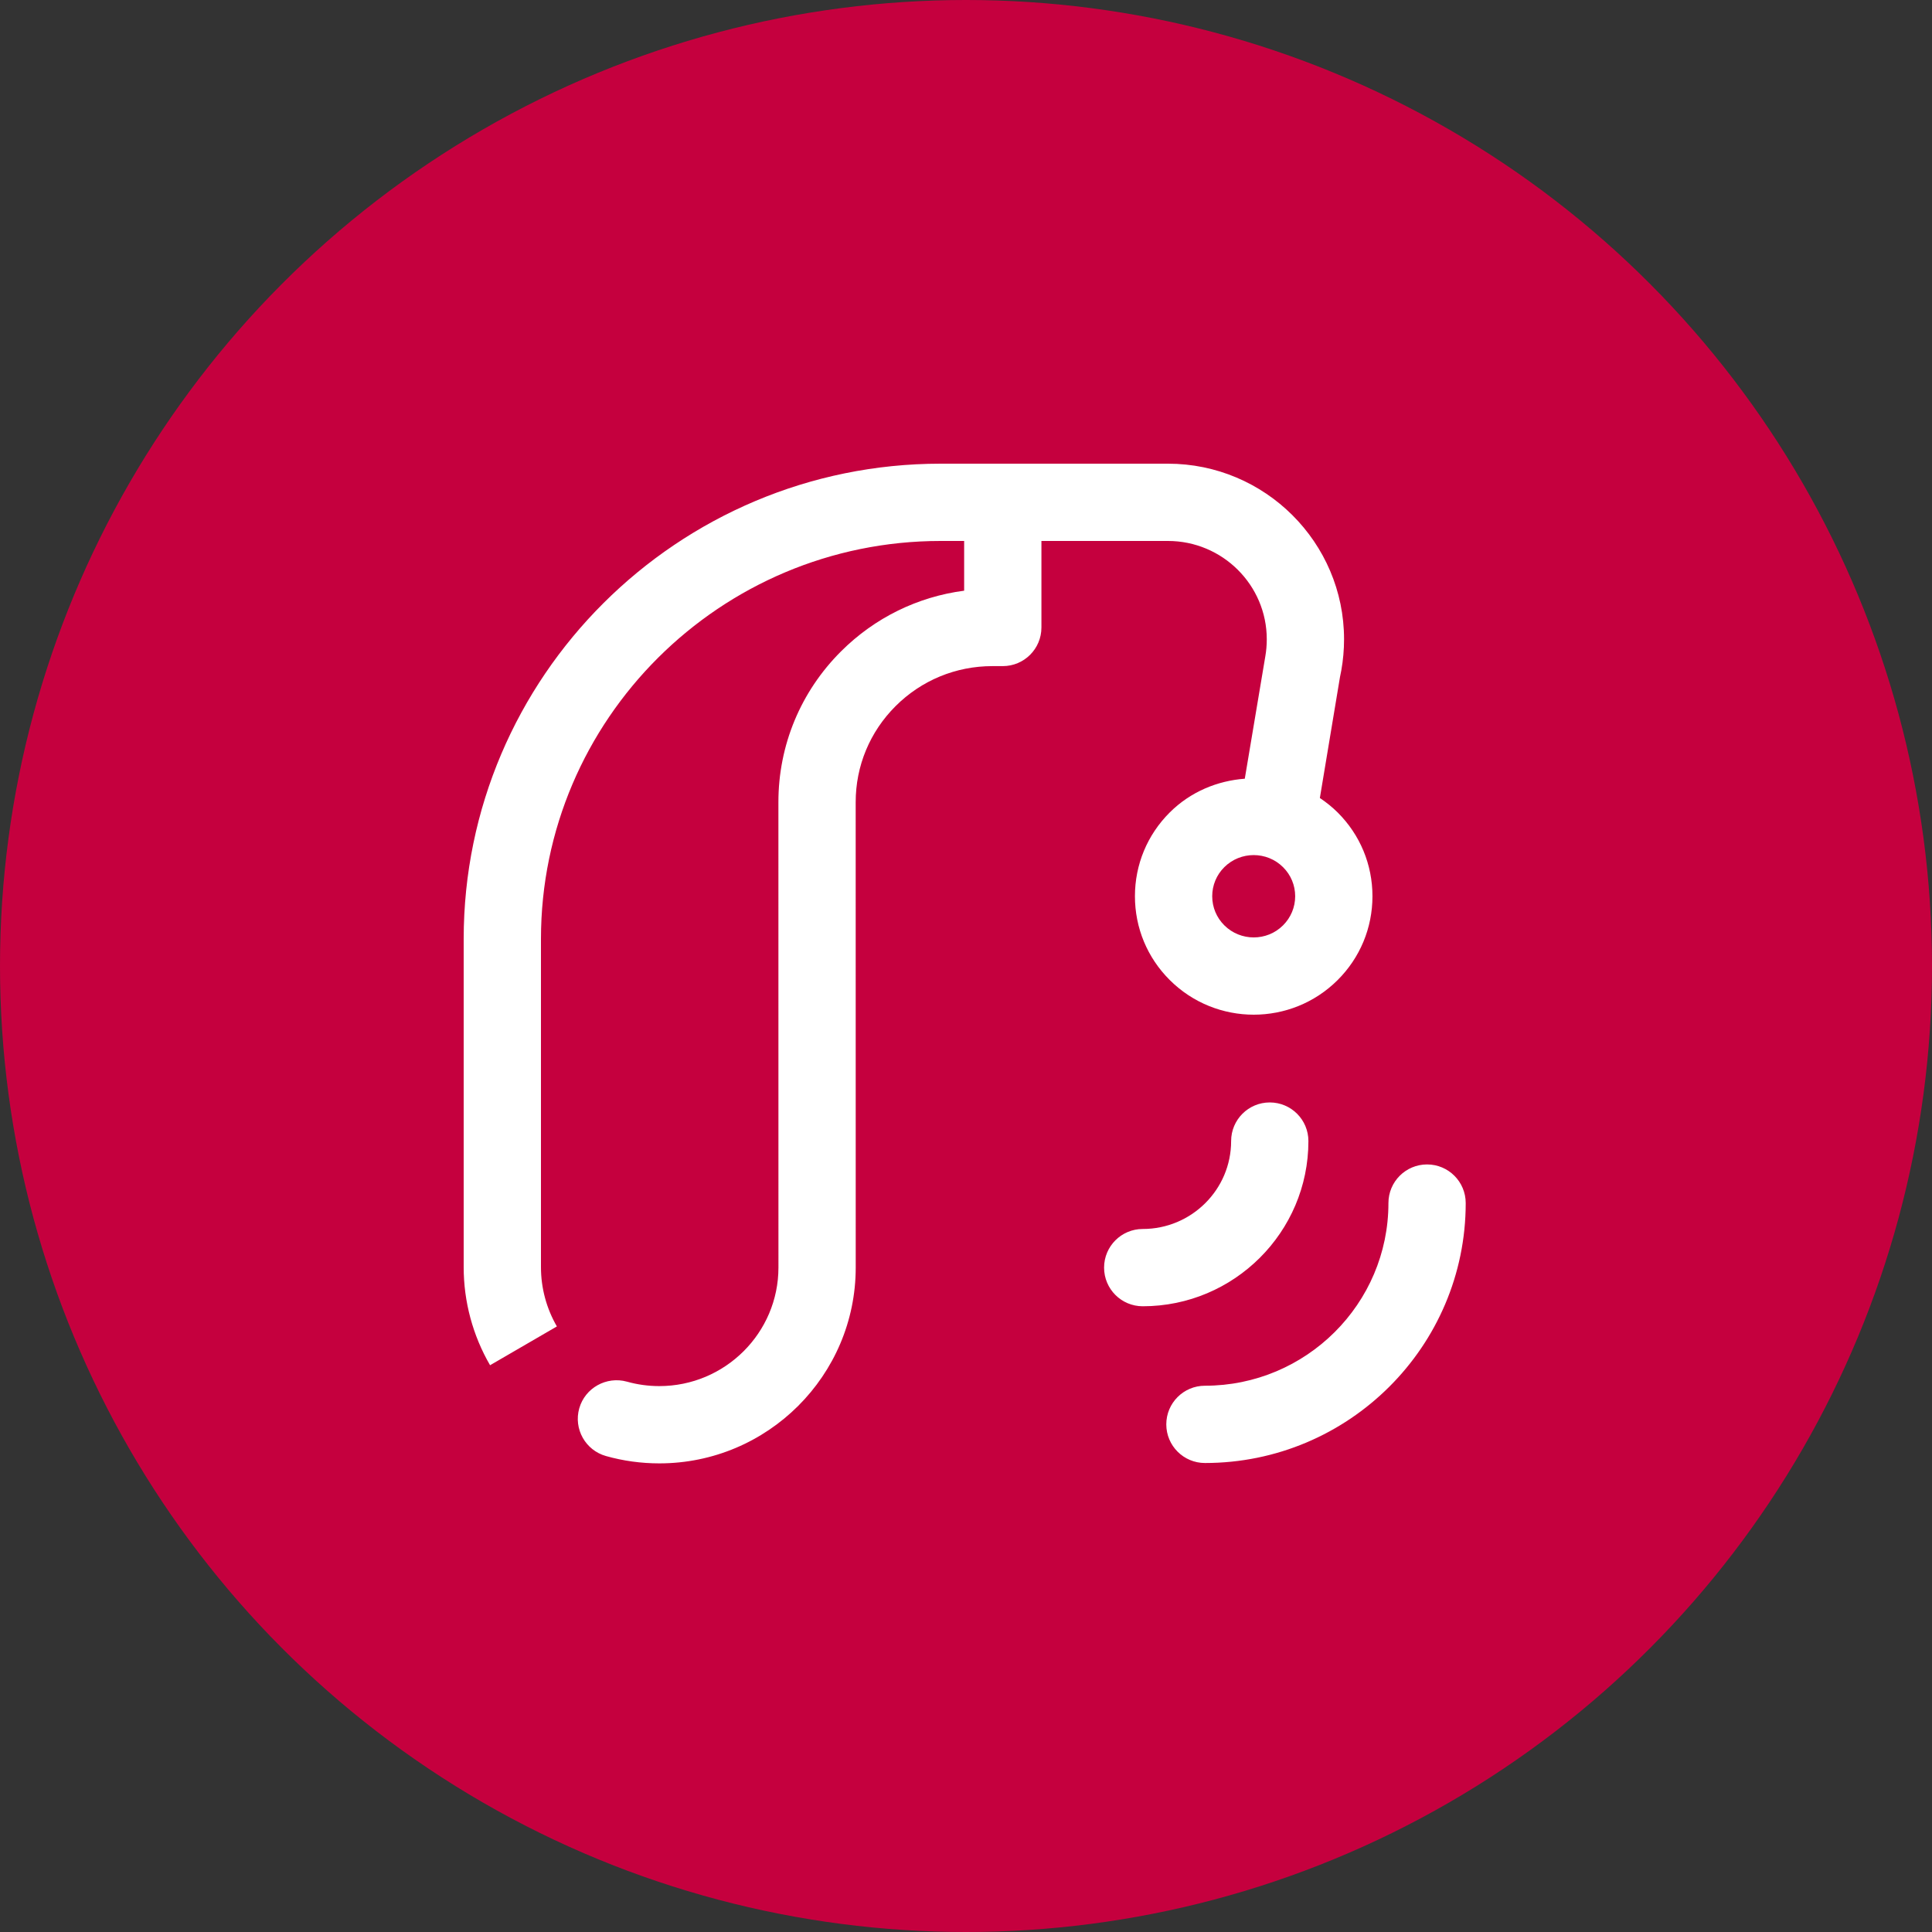 <?xml version="1.0" encoding="UTF-8"?>
<svg width="100px" height="100px" viewBox="0 0 100 100" version="1.1" xmlns="http://www.w3.org/2000/svg" xmlns:xlink="http://www.w3.org/1999/xlink">
    <rect x="0" y="0" width="100" height="100" fill="#333333" stroke="none"/>
    <!-- Generator: Sketch 51.3 (57544) - http://www.bohemiancoding.com/sketch -->
    <title>icon-ampli-connect-red</title>
    <desc>Created with Sketch.</desc>
    <defs></defs>
    <g id="Amplifon-new-Iconography" stroke="none" stroke-width="1" fill="none" fill-rule="evenodd">
        <g id="icon-ampli-connect-red">
            <circle id="Oval-4" fill="#C5003E" fill-rule="nonzero" cx="50" cy="50" r="50"></circle>
            <g id="Family-overview/ampli-connect_30x30" transform="translate(20, 20)" fill="#FFFFFF">
                <path d="M46.412,27.894 C45.574,28.732 44.208,28.728 43.37,27.894 C42.966,27.492 42.744,26.956 42.744,26.388 C42.744,25.822 42.966,25.286 43.37,24.884 C44.208,24.052 45.574,24.05 46.412,24.886 C46.816,25.288 47.038,25.822 47.038,26.388 C47.038,26.956 46.816,27.49 46.412,27.894 Z M40.452,8 L33.904,8 L33.904,12.478 C33.904,13.584 33.008,14.478 31.904,14.478 L31.368,14.478 C29.474,14.478 27.696,15.212 26.358,16.546 C25.024,17.876 24.288,19.646 24.29,21.526 L24.292,45.608 C24.292,51.196 19.732,55.744 14.126,55.744 C13.186,55.744 12.256,55.616 11.364,55.364 C10.3,55.064 9.682,53.958 9.982,52.896 C10.282,51.836 11.39,51.222 12.45,51.514 C12.99,51.666 13.554,51.744 14.126,51.744 C17.526,51.744 20.292,48.992 20.292,45.608 L20.29,21.53 C20.288,18.578 21.44,15.8 23.534,13.712 C25.278,11.974 27.5,10.888 29.904,10.574 L29.904,8 L28.688,8 C17.282,8 8,17.242 8,28.602 L8,45.59 C8,46.668 8.286,47.728 8.824,48.656 L5.366,50.664 C4.472,49.126 4,47.372 4,45.59 L4,28.602 C4,15.036 15.076,4 28.688,4 L31.448,4 L31.946,4 L40.452,4 C45.478,4 49.568,8.078 49.568,13.09 C49.568,13.628 49.52,14.172 49.426,14.698 L49.358,15.04 L48.316,21.304 C48.64,21.522 48.95,21.768 49.236,22.052 C50.398,23.208 51.038,24.75 51.038,26.388 C51.038,28.028 50.398,29.57 49.236,30.728 C48.038,31.922 46.466,32.52 44.892,32.52 C43.32,32.52 41.746,31.922 40.546,30.726 C39.384,29.568 38.744,28.028 38.744,26.388 C38.744,24.75 39.384,23.21 40.546,22.052 C40.548,22.052 40.548,22.05 40.548,22.05 C41.628,20.976 43.016,20.412 44.43,20.306 L45.496,13.952 C45.54,13.698 45.568,13.396 45.568,13.09 C45.568,10.282 43.274,8 40.452,8 Z M47.723,39.062 C47.723,43.776 43.875,47.612 39.147,47.612 C38.043,47.612 37.147,46.718 37.147,45.612 C37.147,44.508 38.043,43.612 39.147,43.612 C41.671,43.612 43.723,41.572 43.723,39.062 C43.723,37.956 44.619,37.062 45.723,37.062 C46.827,37.062 47.723,37.956 47.723,39.062 Z M53.865,40.271 C54.969,40.271 55.865,41.165 55.865,42.271 C55.865,49.689 49.811,55.725 42.367,55.725 C41.263,55.725 40.367,54.829 40.367,53.725 C40.367,52.619 41.263,51.725 42.367,51.725 C47.605,51.725 51.865,47.483 51.865,42.271 C51.865,41.165 52.761,40.271 53.865,40.271 Z" id="icon_ampli_connect_30x30"></path>
            </g>
        </g>
    </g>
</svg>